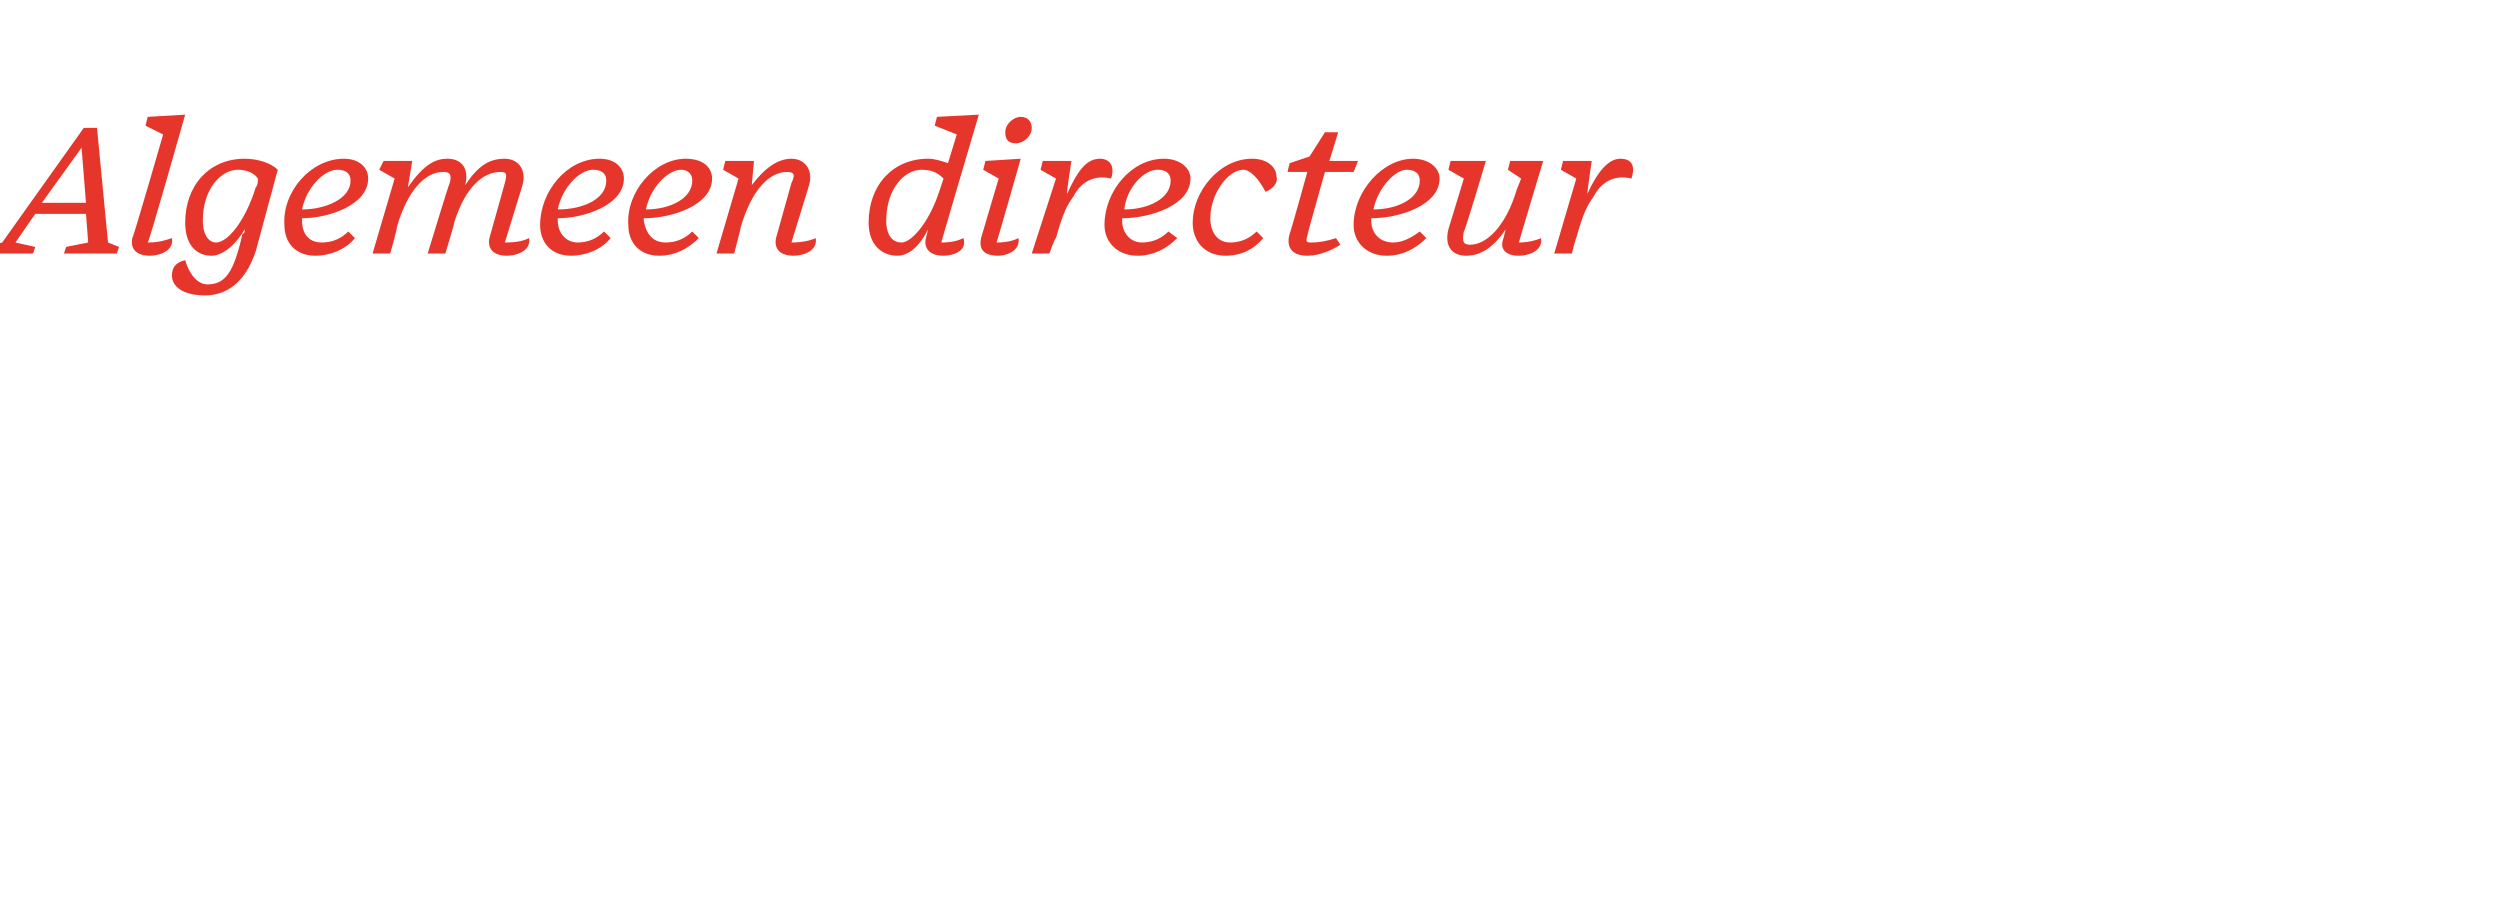 <?xml version="1.0" standalone="no"?><!DOCTYPE svg PUBLIC "-//W3C//DTD SVG 1.1//EN" "http://www.w3.org/Graphics/SVG/1.1/DTD/svg11.dtd"><svg xmlns="http://www.w3.org/2000/svg" version="1.1" width="113.4px" height="41.1px" viewBox="0 -4 113.4 41.1" style="top:-4px"><desc>Algemeen directeur</desc><defs/><g id="Polygon50253"><path d="m3.7 2.7L1.9 5.2h2l-.2-2.5zM1.5 7.5H-.7l.1-.3l.7-.2l3.7-5.2h.6L4.9 7l.5.2l-.1.3H2.9l.1-.3L4 7l-.1-1.3H1.6L.7 7l.9.2l-.1.3zM6 6.8c.04.02 1.4-4.7 1.4-4.7l-.8-.4l.1-.4l1.7-.1S6.75 7.04 6.7 7c.5 0 .8-.1 1.1-.2c.1.6-.6.8-1 .8c-.6 0-.9-.3-.8-.8zm5.6-2.3c.1-.1.1-.3.1-.4c-.2-.3-.6-.4-.9-.4c-.8 0-1.6.9-1.6 2.3c0 .7.3 1 .6 1c.5 0 1.3-.9 1.8-2.5zm-3.8 4c0-.4.2-.6.6-.7c.2.7.6 1.1 1 1.1c.8 0 1.2-.5 1.6-2.3c.1 0 .1-.1.1-.2c-.4.7-1 1.2-1.5 1.2c-.7 0-1.2-.5-1.2-1.5c0-1.7 1.1-2.9 2.7-2.9c.6 0 1.2.2 1.5.5l-1 3.7c-.5 1.5-1.4 2-2.3 2c-1 0-1.5-.4-1.5-.9zm5.1-2.3c-.1-1.5 1.2-3 2.7-3c.7 0 1.1.4 1.1.9c0 1.2-1.8 1.8-3 1.8v.1c0 .6.3 1 .9 1c.5 0 .9-.2 1.2-.5l.3.3c-.4.5-1.1.8-1.8.8c-.9 0-1.4-.6-1.4-1.4zm.8-.7c1.1 0 2.2-.5 2.2-1.3c0-.4-.3-.5-.6-.5c-.6 0-1.4.8-1.6 1.8zm8.5 1.3l.7-2.5c.1-.4.1-.5-.2-.5c-.8 0-1.6.7-2.1 2.3c.04-.03-.4 1.4-.4 1.4h-.8s.96-3.17 1-3.2c.1-.4 0-.5-.3-.5c-.8 0-1.6.8-2.1 2.5c.04.01-.3 1.2-.3 1.2h-.8l1-3.4l-.7-.4l.2-.4h1.3l-.2 1.2c.7-1 1.2-1.3 1.8-1.3c.6 0 1 .4.8 1.2c.6-.9 1.1-1.2 1.8-1.2c.6 0 1 .5.8 1.2L22.9 7c.6 0 .9-.1 1.1-.2c.1.6-.6.8-1 .8c-.6 0-.9-.3-.8-.8zm2.3-.6c0-1.5 1.2-3 2.7-3c.7 0 1.1.4 1.1.9c0 1.2-1.8 1.8-3 1.8v.1c0 .6.4 1 .9 1c.5 0 .9-.2 1.2-.5l.3.3c-.4.5-1.1.8-1.8.8c-.9 0-1.4-.6-1.4-1.4zm.8-.7c1.2 0 2.2-.5 2.2-1.3c0-.4-.3-.5-.6-.5c-.6 0-1.4.8-1.6 1.8zm3.2.7c-.1-1.5 1.2-3 2.6-3c.8 0 1.2.4 1.2.9c0 1.2-1.8 1.8-3.1 1.8v.1c.1.6.4 1 1 1c.5 0 .9-.2 1.2-.5l.3.3c-.5.5-1.1.8-1.8.8c-.9 0-1.4-.6-1.4-1.4zm.8-.7c1.1 0 2.1-.5 2.1-1.3c0-.4-.3-.5-.5-.5c-.6 0-1.4.8-1.6 1.8zm5.9 1.3l.7-2.5c.2-.4.1-.5-.2-.5c-.8 0-1.6.8-2.1 2.5c.02.01-.3 1.2-.3 1.2h-.8l1-3.4l-.7-.4l.1-.4h1.3l-.1 1.1c.6-.8 1.2-1.2 1.8-1.2c.6 0 1 .5.8 1.2L35.9 7c.5 0 .9-.1 1.1-.2c.1.6-.6.8-1 .8c-.6 0-.9-.3-.8-.8zm6.8 0l.1-.4c-.4.8-.9 1.2-1.4 1.2c-.7 0-1.3-.5-1.3-1.5c0-1.7 1.1-2.9 2.7-2.9c.3 0 .6.1.9.2l.4-1.3l-1-.4l.1-.4l1.9-.1S42.67 7.04 42.7 7c.5 0 .8-.1 1-.2c.2.6-.5.8-.9.8c-.7 0-.9-.4-.8-.8zm.6-2.1l.2-.6c-.3-.3-.6-.4-1-.4c-.8 0-1.6.9-1.6 2.3c0 .7.3 1 .7 1c.4 0 1.2-.8 1.7-2.3zm4.2-2.9c0 .4-.4.7-.7.7c-.3 0-.5-.1-.5-.5c0-.4.4-.7.7-.7c.3 0 .5.2.5.5zm-2.3 5l.8-2.7l-.7-.4l.1-.4l1.6-.1S45.21 7.04 45.2 7c.5 0 .8-.1 1-.2c.1.6-.6.8-.9.8c-.7 0-.9-.3-.8-.8zm2.3.7l1.1-3.4l-.7-.4l.1-.4h1.3s-.23 1.46-.2 1.5c.5-1.1.9-1.6 1.5-1.6c.4 0 .7.3.5.9c-.8-.2-1.4.2-1.7.8c-.3.4-.5.8-.8 1.9c-.04-.03-.3.7-.3.7h-.8zm3.3-1.3c0-1.5 1.2-3 2.7-3c.7 0 1.2.4 1.2.9c0 1.2-1.8 1.8-3.1 1.8v.1c0 .6.4 1 .9 1c.5 0 .9-.2 1.2-.5l.4.3c-.5.5-1.1.8-1.8.8c-.9 0-1.5-.6-1.5-1.4zm.9-.7c1.1 0 2.1-.5 2.1-1.3c0-.4-.3-.5-.6-.5c-.6 0-1.4.8-1.5 1.8zm6.3 1.3c-.4.5-1 .8-1.7.8c-1 0-1.5-.7-1.5-1.5c0-1.4 1.2-2.9 2.7-2.9c.7 0 1.1.4 1.1.8c.1.3-.2.6-.5.7c-.3-.6-.7-1-1-1c-.7 0-1.5 1.1-1.5 2.2c0 .6.3 1.1.9 1.1c.5 0 .9-.2 1.2-.5l.3.3zm2 .8c-.6 0-1-.3-.8-1c.04-.05.8-2.8.8-2.8h-.9l.1-.4l.9-.3l.7-1.1h.6l-.4 1.3h1.3l-.2.5h-1.3s-.83 2.92-.8 2.9c-.1.3 0 .3.2.3c.4 0 .8-.1 1.1-.2l.2.3c-.3.2-.9.5-1.5.5zm2.1-1.4c0-1.5 1.3-3 2.7-3c.7 0 1.2.4 1.2.9c0 1.2-1.8 1.8-3.1 1.8v.1c0 .6.4 1 1 1c.4 0 .8-.2 1.2-.5l.3.3c-.5.5-1.1.8-1.8.8c-.9 0-1.5-.6-1.5-1.4zm.9-.7c1.1 0 2.1-.5 2.1-1.3c0-.4-.3-.5-.6-.5c-.5 0-1.3.8-1.5 1.8zm5.9 1.3l.1-.4c-.6.9-1.2 1.2-1.8 1.2c-.6 0-1-.4-.8-1.2l.7-2.3l-.7-.4l.1-.4h1.6s-.96 3.23-1 3.2c-.1.5 0 .6.3.6c.7 0 1.6-.8 2.1-2.5l.2-.5l-.6-.4l.1-.4h1.5S68.87 7.04 68.9 7c.4 0 .8-.1 1-.2c.1.6-.6.8-1 .8c-.6 0-.9-.3-.7-.8zm2.3.7l1-3.4l-.7-.4l.1-.4h1.3s-.21 1.46-.2 1.5c.5-1.1 1-1.6 1.5-1.6c.5 0 .7.3.5.9c-.8-.2-1.4.2-1.7.8c-.3.4-.5.8-.8 1.9c-.02-.03-.2.7-.2.7h-.8z" stroke="none" fill="#e6362c"/></g></svg>